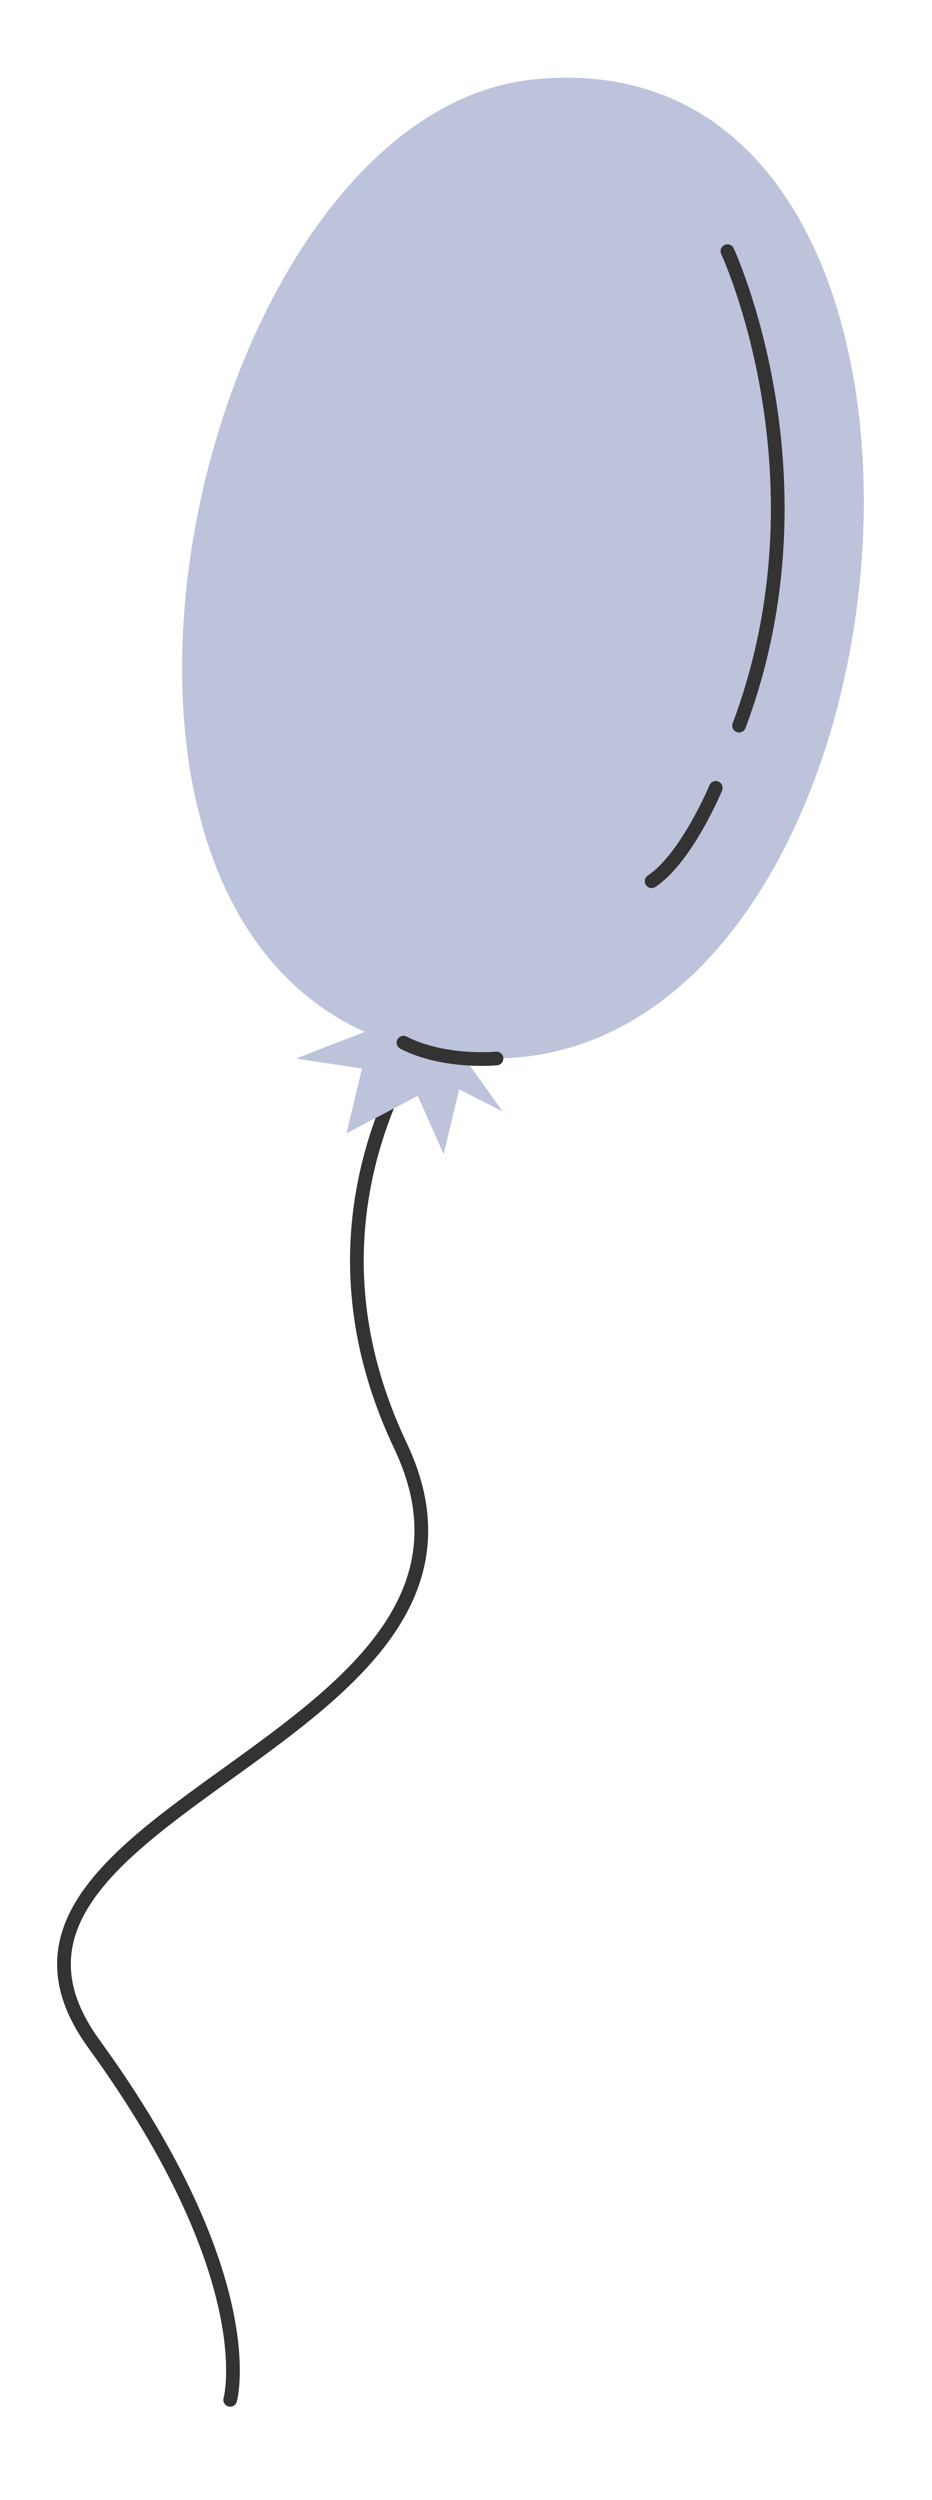 <?xml version="1.0" encoding="UTF-8"?> <svg xmlns="http://www.w3.org/2000/svg" width="204" height="547" viewBox="0 0 204 547" fill="none"> <path d="M110.015 204.501C110.015 204.501 57.005 251.711 87.655 316.321C118.305 380.931 -16.715 395.841 20.565 447.191C57.835 498.541 50.385 525.051 50.385 525.051" stroke="#333333" stroke-width="3" stroke-miterlimit="10" stroke-linecap="round" stroke-linejoin="round"></path> <path d="M116.855 17.371C224.505 6.521 204.735 237.161 104.285 231.481C-1.805 225.481 37.975 25.321 116.855 17.371Z" fill="#BCC3DB"></path> <path d="M93.705 220.392L64.765 231.592L79.235 233.792L75.835 247.972L91.435 239.752L97.105 252.512L100.505 238.332L110.015 243.152L93.705 220.392Z" fill="#BCC3DB"></path> <path d="M159.225 54.951C159.225 54.951 182.205 104.301 161.775 158.761" stroke="#333333" stroke-width="3" stroke-miterlimit="10" stroke-linecap="round" stroke-linejoin="round"></path> <path d="M156.675 172.381C156.675 172.381 150.295 187.701 142.635 192.801" stroke="#333333" stroke-width="3" stroke-miterlimit="10" stroke-linecap="round" stroke-linejoin="round"></path> <path d="M108.675 231.581C108.675 231.581 97.295 232.711 88.315 228.121" stroke="#333333" stroke-width="3" stroke-miterlimit="10" stroke-linecap="round" stroke-linejoin="round"></path> </svg> 